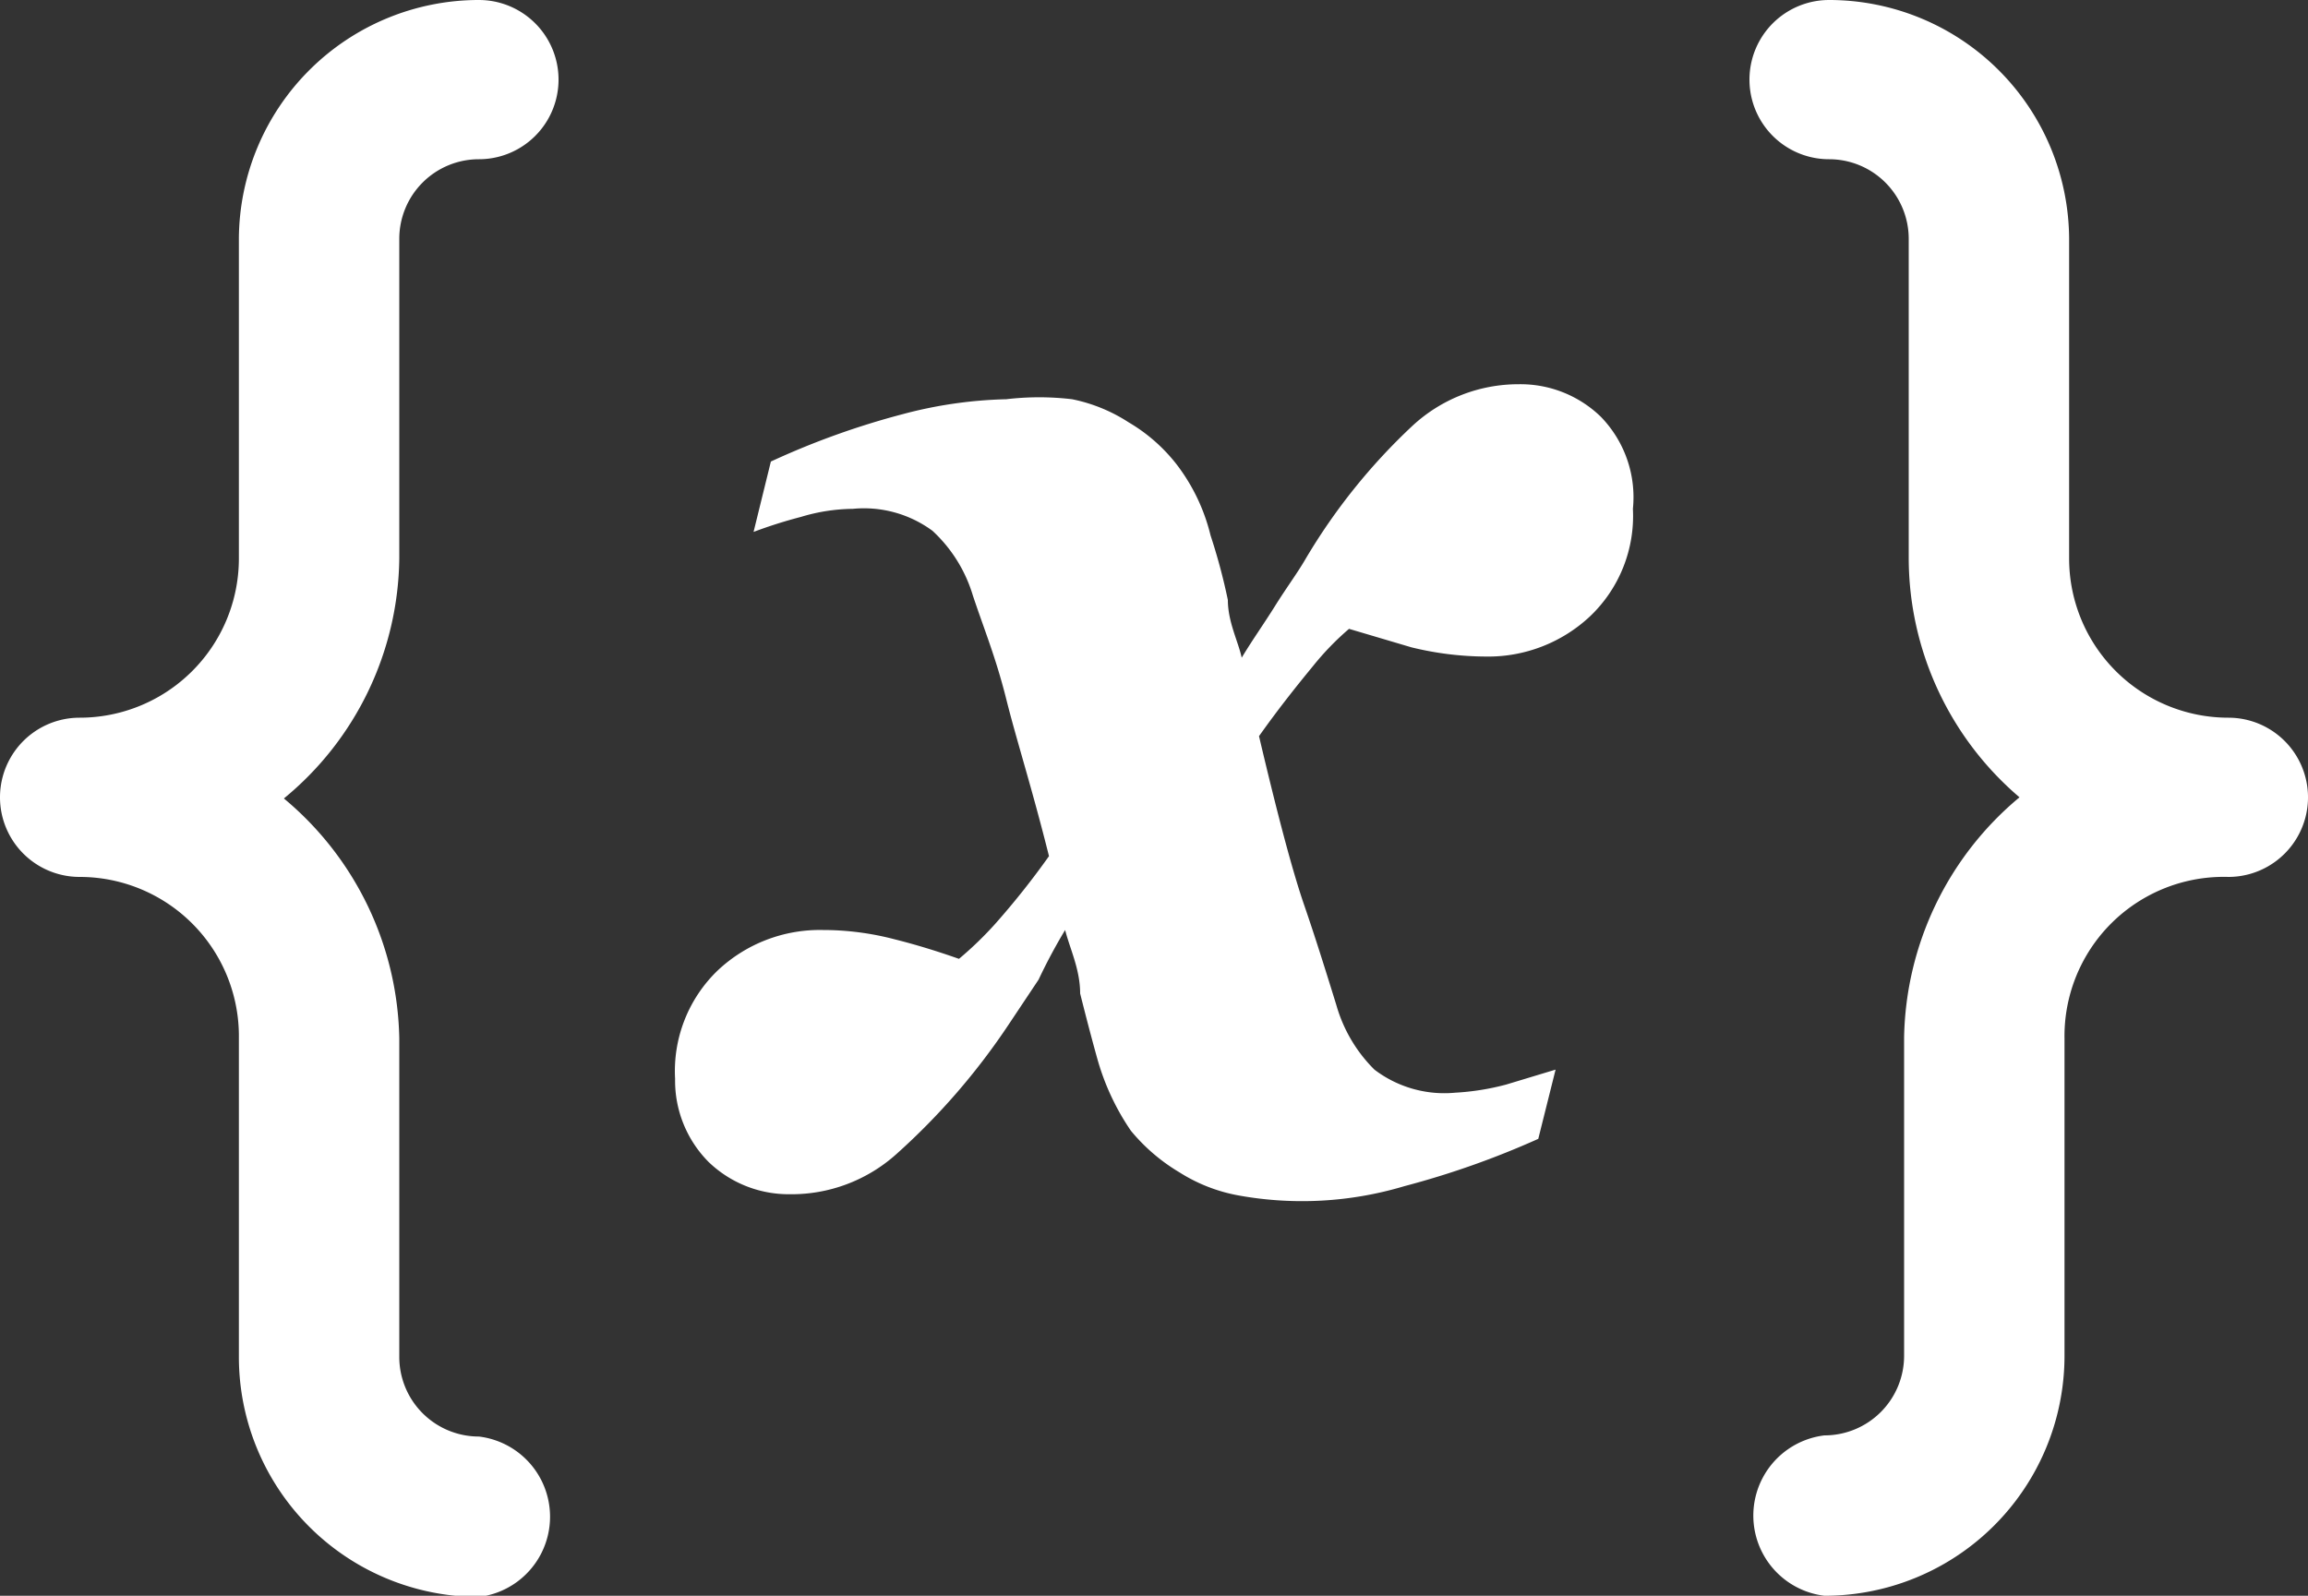 <svg xmlns="http://www.w3.org/2000/svg" viewBox="0 0 20 13.83"><rect x="0" y="0" width="20" height="13.83" fill="#333333" stroke="none"/><defs><style>.cls-1{fill:#fff}</style></defs><title>callable recipeAsset 11</title><g id="Layer_2" data-name="Layer 2"><g id="Layer_1-2" data-name="Layer 1"><path class="cls-1" d="M3.46 4.84V2.07a.69.69 0 0 1 .69-.69.69.69 0 0 0 0-1.38 2.08 2.08 0 0 0-2.08 2.07v2.77A1.38 1.38 0 0 1 .69 6.22a.69.69 0 0 0 0 1.38A1.38 1.38 0 0 1 2.07 9v2.76a2.08 2.08 0 0 0 2.08 2.08.7.7 0 0 0 0-1.39.69.69 0 0 1-.69-.69V9a2.77 2.77 0 0 0-1-2.08 2.73 2.73 0 0 0 1-2.08zM17.5 6.91a2.77 2.77 0 0 0-1 2.08v2.76a.69.69 0 0 1-.69.69.7.7 0 0 0 0 1.39 2.08 2.08 0 0 0 2.08-2.08V9a1.38 1.38 0 0 1 1.42-1.4.69.69 0 1 0 0-1.38 1.38 1.38 0 0 1-1.38-1.38V2.07A2.08 2.08 0 0 0 15.85 0a.69.69 0 1 0 0 1.38.69.69 0 0 1 .69.69v2.77a2.73 2.73 0 0 0 .96 2.07zM14.15 4.41a1.2 1.2 0 0 1-.37.93 1.29 1.29 0 0 1-.91.35 2.74 2.74 0 0 1-.64-.08l-.54-.16a2.41 2.41 0 0 0-.31.32c-.14.17-.3.37-.47.61.16.68.29 1.17.39 1.46s.19.58.28.87a1.28 1.28 0 0 0 .33.56 1 1 0 0 0 .7.2 2.18 2.18 0 0 0 .44-.07l.43-.13-.15.6a7.48 7.48 0 0 1-1.16.41 3.09 3.09 0 0 1-1.44.08 1.43 1.43 0 0 1-.51-.2 1.61 1.61 0 0 1-.42-.36 2.11 2.11 0 0 1-.29-.62q-.07-.25-.15-.57c0-.21-.09-.39-.13-.55a4.75 4.75 0 0 0-.23.43l-.26.39A5.87 5.87 0 0 1 7.77 10a1.36 1.36 0 0 1-.93.35 1 1 0 0 1-.7-.28 1 1 0 0 1-.29-.72 1.21 1.21 0 0 1 .37-.94 1.29 1.29 0 0 1 .91-.35 2.45 2.45 0 0 1 .62.08c.2.05.39.11.56.17A3.06 3.06 0 0 0 8.63 8a6.93 6.93 0 0 0 .46-.58c-.15-.6-.28-1-.37-1.36s-.19-.6-.29-.9a1.25 1.25 0 0 0-.35-.56 1 1 0 0 0-.69-.19 1.6 1.6 0 0 0-.45.07 4.06 4.06 0 0 0-.41.13L6.68 4a6.88 6.88 0 0 1 1.14-.41 3.8 3.8 0 0 1 .9-.13 2.42 2.42 0 0 1 .57 0 1.41 1.41 0 0 1 .49.2 1.47 1.47 0 0 1 .42.37 1.65 1.65 0 0 1 .29.61 5.12 5.12 0 0 1 .15.56c0 .19.09.36.12.5.09-.15.19-.29.29-.45s.19-.28.26-.4a5.21 5.21 0 0 1 .93-1.16 1.35 1.35 0 0 1 .92-.36 1 1 0 0 1 .71.28 1 1 0 0 1 .28.8z"/></g></g></svg>